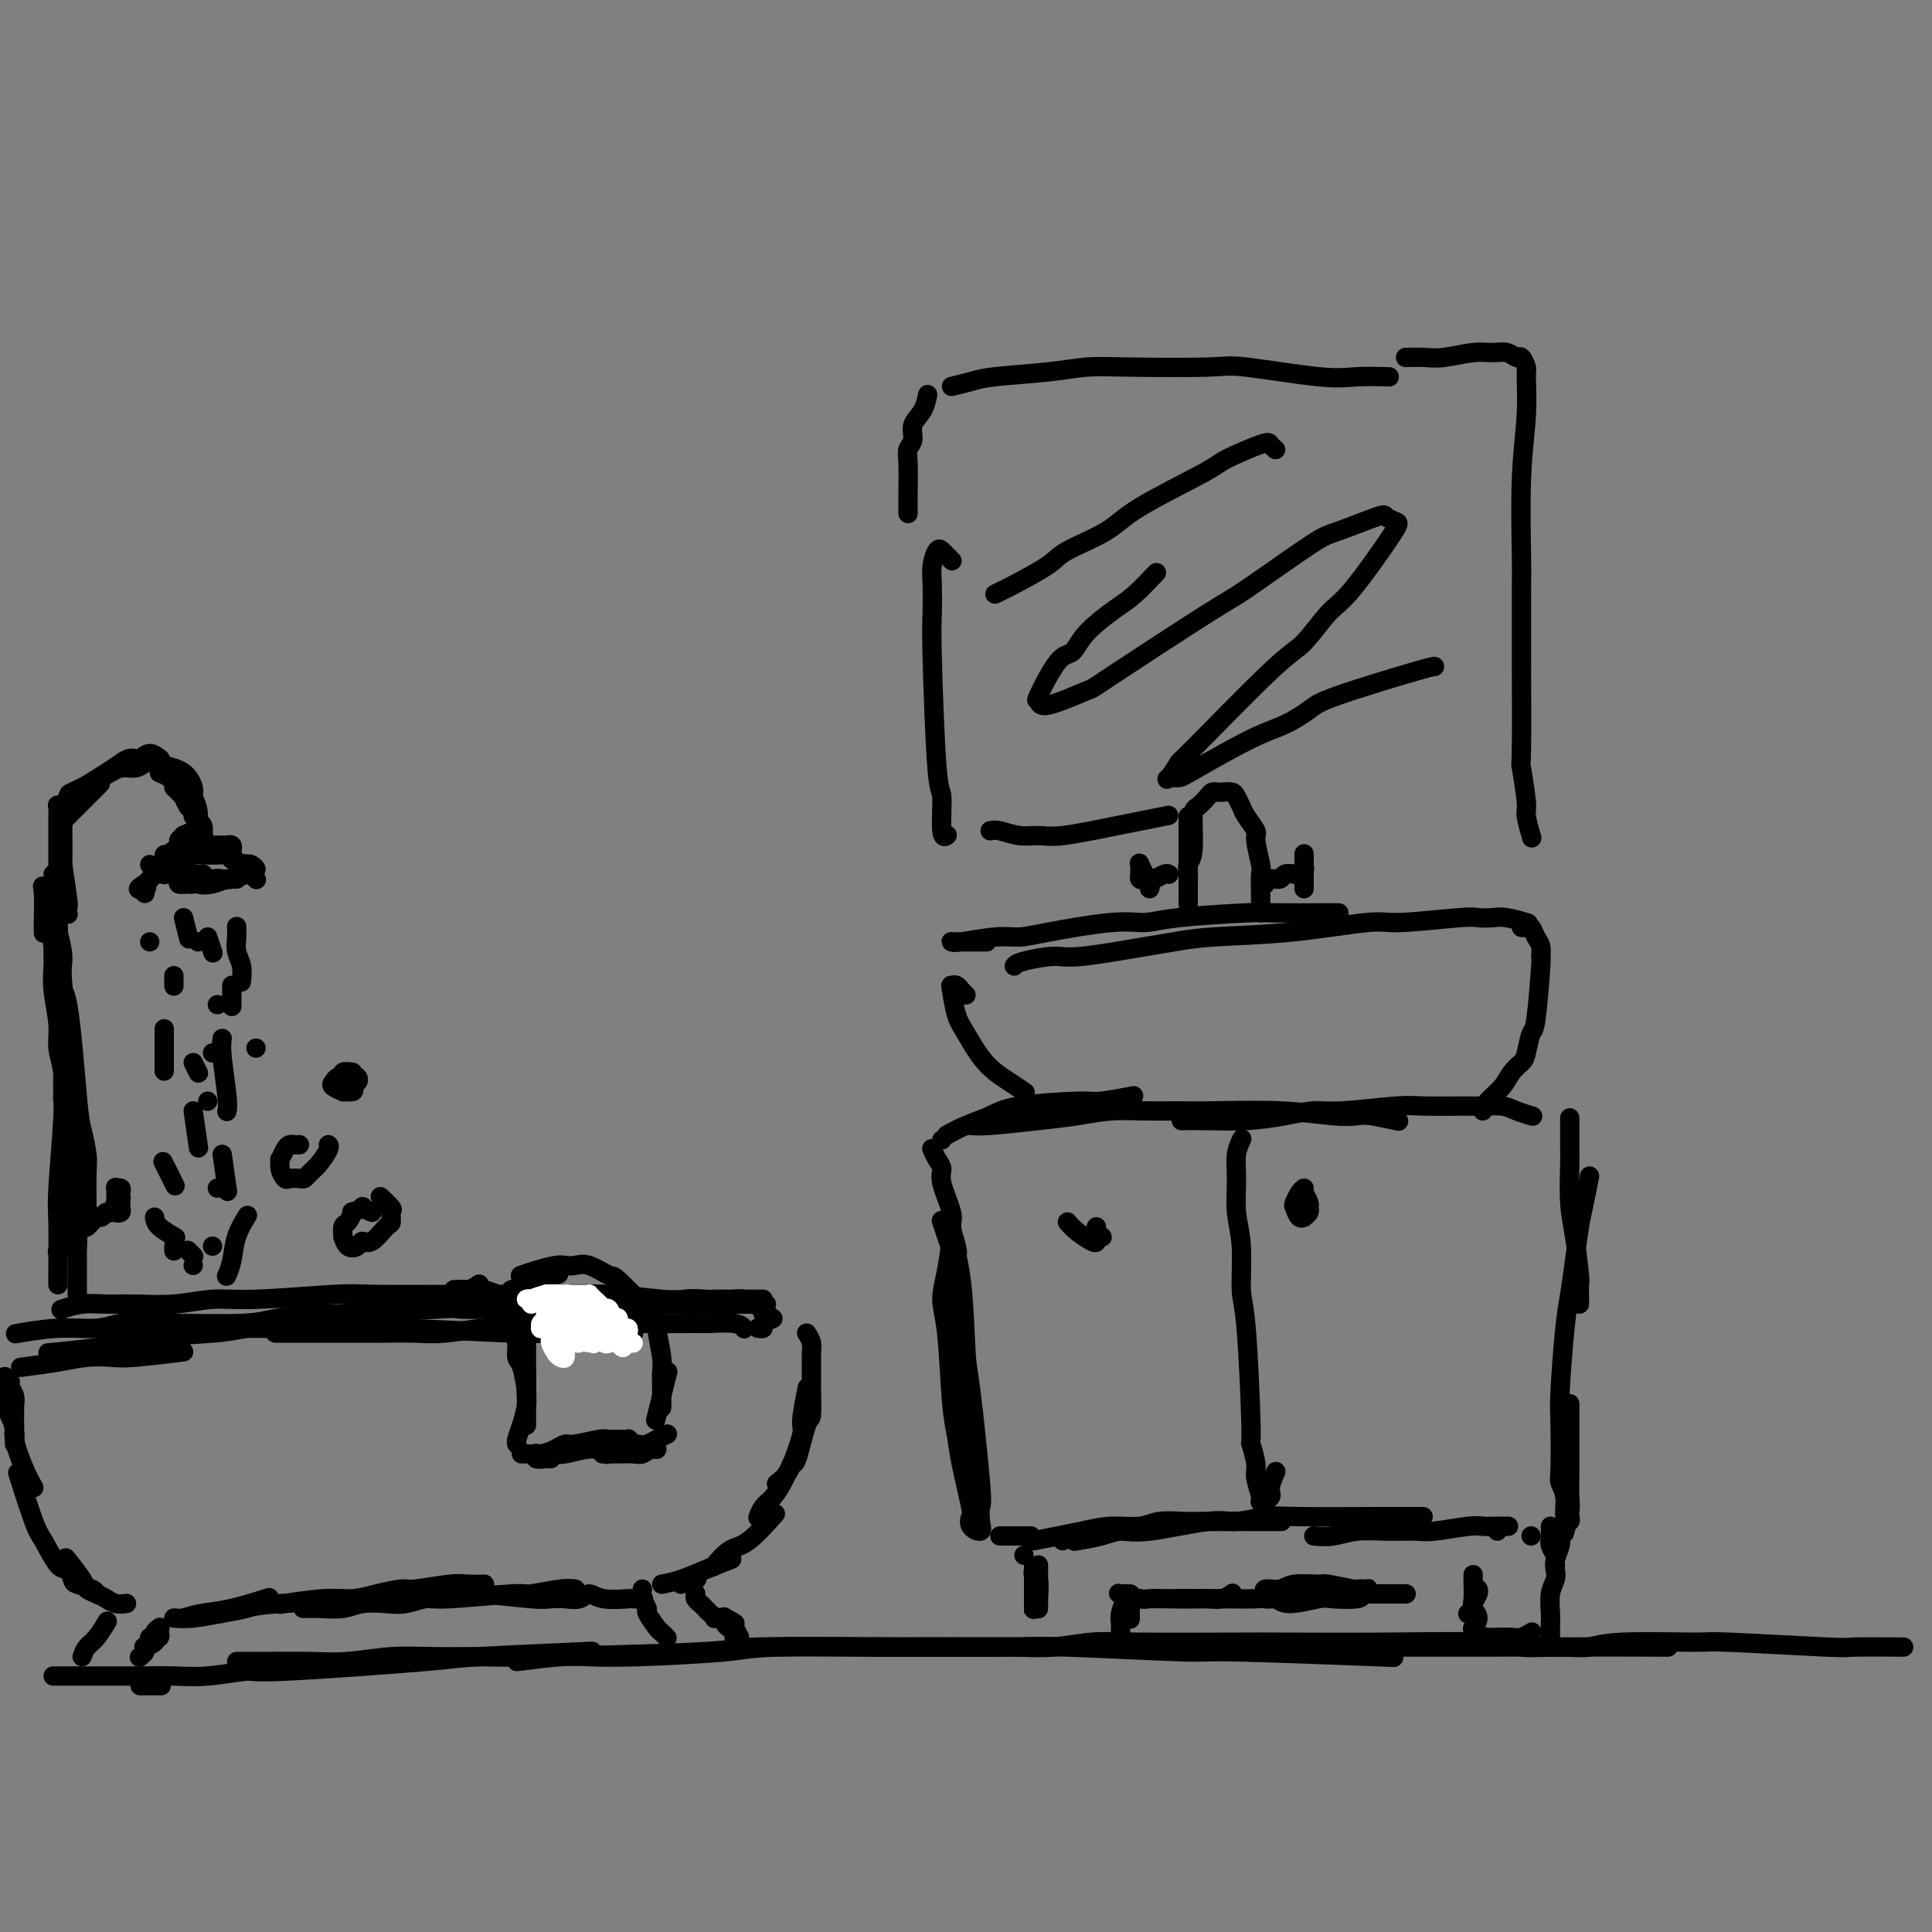 <svg viewBox='0 0 400 400' version='1.1' xmlns='http://www.w3.org/2000/svg' xmlns:xlink='http://www.w3.org/1999/xlink'><rect x="0" y="0" width="400" height="400" fill="#808080" stroke="none"/><g fill='none' stroke='#000000' stroke-width='4' stroke-linecap='round' stroke-linejoin='round'><path d='M29,349c1.667,0.000 3.333,0.000 4,0c0.667,0.000 0.333,0.000 0,0'/><path d='M11,347c1.456,0.001 2.913,0.001 5,0c2.087,-0.001 4.806,-0.005 7,0c2.194,0.005 3.865,0.017 6,0c2.135,-0.017 4.735,-0.064 7,0c2.265,0.064 4.195,0.239 7,0c2.805,-0.239 6.486,-0.891 8,-1c1.514,-0.109 0.862,0.324 8,0c7.138,-0.324 22.068,-1.407 29,-2c6.932,-0.593 5.866,-0.698 11,-1c5.134,-0.302 16.467,-0.801 21,-1c4.533,-0.199 2.267,-0.100 0,0'/><path d='M49,344c1.164,0.008 2.329,0.016 5,0c2.671,-0.016 6.849,-0.057 10,0c3.151,0.057 5.276,0.212 8,0c2.724,-0.212 6.046,-0.792 9,-1c2.954,-0.208 5.541,-0.046 9,0c3.459,0.046 7.791,-0.026 10,0c2.209,0.026 2.294,0.151 11,0c8.706,-0.151 26.034,-0.576 34,-1c7.966,-0.424 6.571,-0.846 12,-1c5.429,-0.154 17.682,-0.041 24,0c6.318,0.041 6.701,0.011 10,0c3.299,-0.011 9.514,-0.003 12,0c2.486,0.003 1.243,0.002 0,0'/><path d='M107,344c3.293,-0.417 6.587,-0.833 9,-1c2.413,-0.167 3.946,-0.083 6,0c2.054,0.083 4.628,0.166 10,0c5.372,-0.166 13.542,-0.580 18,-1c4.458,-0.420 5.205,-0.846 11,-1c5.795,-0.154 16.637,-0.037 23,0c6.363,0.037 8.245,-0.005 12,0c3.755,0.005 9.383,0.058 13,0c3.617,-0.058 5.223,-0.225 12,0c6.777,0.225 18.724,0.844 24,1c5.276,0.156 3.882,-0.150 11,0c7.118,0.150 22.748,0.757 29,1c6.252,0.243 3.126,0.121 0,0'/><path d='M181,341c-0.231,-0.000 -0.462,-0.000 0,0c0.462,0.000 1.618,0.001 4,0c2.382,-0.001 5.990,-0.004 9,0c3.010,0.004 5.420,0.015 8,0c2.580,-0.015 5.328,-0.057 8,0c2.672,0.057 5.268,0.211 8,0c2.732,-0.211 5.599,-0.788 8,-1c2.401,-0.212 4.334,-0.058 10,0c5.666,0.058 15.065,0.019 20,0c4.935,-0.019 5.406,-0.019 10,0c4.594,0.019 13.312,0.058 21,0c7.688,-0.058 14.347,-0.212 19,0c4.653,0.212 7.299,0.789 9,1c1.701,0.211 2.458,0.057 8,0c5.542,-0.057 15.869,-0.016 20,0c4.131,0.016 2.065,0.008 0,0'/><path d='M287,341c1.421,-0.000 2.841,-0.000 4,0c1.159,0.000 2.056,0.001 4,0c1.944,-0.001 4.935,-0.004 7,0c2.065,0.004 3.203,0.015 7,0c3.797,-0.015 10.253,-0.058 14,0c3.747,0.058 4.785,0.215 6,0c1.215,-0.215 2.608,-0.804 7,-1c4.392,-0.196 11.785,-0.000 15,0c3.215,0.000 2.254,-0.196 7,0c4.746,0.196 15.200,0.785 20,1c4.800,0.215 3.946,0.058 6,0c2.054,-0.058 7.015,-0.017 9,0c1.985,0.017 0.992,0.008 0,0'/><path d='M17,343c0.256,-0.708 0.512,-1.417 1,-2c0.488,-0.583 1.208,-1.042 2,-2c0.792,-0.958 1.655,-2.417 2,-3c0.345,-0.583 0.173,-0.292 0,0'/><path d='M29,343c-0.119,0.089 -0.238,0.178 0,0c0.238,-0.178 0.833,-0.622 1,-1c0.167,-0.378 -0.095,-0.689 0,-1c0.095,-0.311 0.547,-0.623 1,-1c0.453,-0.377 0.906,-0.819 1,-1c0.094,-0.181 -0.171,-0.101 0,0c0.171,0.101 0.778,0.223 1,0c0.222,-0.223 0.060,-0.791 0,-1c-0.060,-0.209 -0.017,-0.060 0,0c0.017,0.060 0.009,0.030 0,0'/><path d='M32,339c-0.061,-0.080 -0.121,-0.160 0,0c0.121,0.160 0.425,0.561 0,1c-0.425,0.439 -1.579,0.917 -2,1c-0.421,0.083 -0.109,-0.229 0,0c0.109,0.229 0.014,1.000 0,1c-0.014,0.000 0.053,-0.770 0,-1c-0.053,-0.230 -0.225,0.079 0,0c0.225,-0.079 0.849,-0.547 1,-1c0.151,-0.453 -0.169,-0.892 0,-1c0.169,-0.108 0.829,0.115 1,0c0.171,-0.115 -0.146,-0.570 0,-1c0.146,-0.430 0.756,-0.837 1,-1c0.244,-0.163 0.122,-0.081 0,0'/><path d='M38,335c1.220,-0.369 2.440,-0.738 4,-1c1.560,-0.262 3.458,-0.417 6,-1c2.542,-0.583 5.726,-1.595 7,-2c1.274,-0.405 0.637,-0.202 0,0'/><path d='M36,335c1.149,0.089 2.297,0.178 4,0c1.703,-0.178 3.959,-0.622 6,-1c2.041,-0.378 3.867,-0.689 5,-1c1.133,-0.311 1.574,-0.622 7,-1c5.426,-0.378 15.836,-0.822 20,-1c4.164,-0.178 2.082,-0.089 0,0'/><path d='M59,332c-0.754,0.119 -1.509,0.238 0,0c1.509,-0.238 5.281,-0.833 8,-1c2.719,-0.167 4.384,0.095 6,0c1.616,-0.095 3.184,-0.547 5,-1c1.816,-0.453 3.881,-0.906 5,-1c1.119,-0.094 1.292,0.171 3,0c1.708,-0.171 4.953,-0.778 7,-1c2.047,-0.222 2.897,-0.060 4,0c1.103,0.060 2.458,0.017 3,0c0.542,-0.017 0.271,-0.009 0,0'/><path d='M63,333c-0.211,0.008 -0.423,0.016 0,0c0.423,-0.016 1.480,-0.056 3,0c1.520,0.056 3.503,0.207 5,0c1.497,-0.207 2.509,-0.772 4,-1c1.491,-0.228 3.461,-0.118 5,0c1.539,0.118 2.645,0.243 4,0c1.355,-0.243 2.957,-0.853 4,-1c1.043,-0.147 1.527,0.171 5,0c3.473,-0.171 9.936,-0.830 13,-1c3.064,-0.170 2.728,0.150 4,0c1.272,-0.150 4.150,-0.771 6,-1c1.850,-0.229 2.671,-0.065 3,0c0.329,0.065 0.164,0.033 0,0'/><path d='M96,330c0.661,-0.113 1.321,-0.225 4,0c2.679,0.225 7.375,0.788 10,1c2.625,0.212 3.179,0.075 4,0c0.821,-0.075 1.909,-0.087 3,0c1.091,0.087 2.185,0.272 3,0c0.815,-0.272 1.350,-1.001 2,-1c0.650,0.001 1.414,0.732 3,1c1.586,0.268 3.992,0.072 5,0c1.008,-0.072 0.618,-0.019 1,0c0.382,0.019 1.538,0.006 2,0c0.462,-0.006 0.231,-0.003 0,0'/><path d='M133,329c-0.128,0.626 -0.256,1.253 0,2c0.256,0.747 0.895,1.615 1,2c0.105,0.385 -0.326,0.285 0,1c0.326,0.715 1.407,2.243 2,3c0.593,0.757 0.698,0.742 1,1c0.302,0.258 0.801,0.788 1,1c0.199,0.212 0.100,0.106 0,0'/><path d='M144,330c0.024,-0.089 0.047,-0.179 0,0c-0.047,0.179 -0.166,0.626 0,1c0.166,0.374 0.617,0.675 1,1c0.383,0.325 0.697,0.675 1,1c0.303,0.325 0.596,0.627 1,1c0.404,0.373 0.918,0.818 1,1c0.082,0.182 -0.267,0.100 0,0c0.267,-0.100 1.149,-0.219 2,0c0.851,0.219 1.672,0.777 2,1c0.328,0.223 0.164,0.112 0,0'/><path d='M150,335c0.024,-0.079 0.049,-0.157 0,0c-0.049,0.157 -0.171,0.550 0,1c0.171,0.450 0.635,0.957 1,1c0.365,0.043 0.630,-0.379 1,0c0.370,0.379 0.846,1.557 1,2c0.154,0.443 -0.014,0.149 0,0c0.014,-0.149 0.210,-0.153 0,0c-0.210,0.153 -0.827,0.461 -1,0c-0.173,-0.461 0.097,-1.693 0,-2c-0.097,-0.307 -0.562,0.309 -1,0c-0.438,-0.309 -0.849,-1.545 -1,-2c-0.151,-0.455 -0.043,-0.130 0,0c0.043,0.130 0.022,0.065 0,0'/><path d='M141,328c1.250,-0.417 2.500,-0.833 3,-1c0.500,-0.167 0.250,-0.083 0,0'/><path d='M137,328c1.274,-0.256 2.548,-0.512 4,-1c1.452,-0.488 3.083,-1.208 5,-2c1.917,-0.792 4.119,-1.655 5,-2c0.881,-0.345 0.440,-0.173 0,0'/><path d='M148,324c-0.258,0.319 -0.517,0.638 0,0c0.517,-0.638 1.809,-2.233 3,-3c1.191,-0.767 2.282,-0.707 4,-2c1.718,-1.293 4.062,-3.941 5,-5c0.938,-1.059 0.469,-0.530 0,0'/><path d='M157,314c-0.067,0.186 -0.134,0.372 0,0c0.134,-0.372 0.468,-1.303 1,-2c0.532,-0.697 1.261,-1.161 2,-2c0.739,-0.839 1.489,-2.055 2,-3c0.511,-0.945 0.781,-1.620 1,-2c0.219,-0.380 0.385,-0.464 1,-2c0.615,-1.536 1.680,-4.525 2,-6c0.320,-1.475 -0.106,-1.436 0,-3c0.106,-1.564 0.745,-4.733 1,-6c0.255,-1.267 0.128,-0.634 0,0'/><path d='M167,276c0.423,0.644 0.845,1.289 1,2c0.155,0.711 0.041,1.490 0,2c-0.041,0.510 -0.011,0.752 0,1c0.011,0.248 0.004,0.502 0,1c-0.004,0.498 -0.003,1.241 0,2c0.003,0.759 0.008,1.536 0,2c-0.008,0.464 -0.030,0.617 0,2c0.030,1.383 0.111,3.998 0,5c-0.111,1.002 -0.415,0.391 -1,2c-0.585,1.609 -1.449,5.437 -2,7c-0.551,1.563 -0.787,0.862 -1,1c-0.213,0.138 -0.404,1.114 -1,2c-0.596,0.886 -1.599,1.682 -2,2c-0.401,0.318 -0.201,0.159 0,0'/><path d='M26,332c0.178,-0.024 0.356,-0.048 0,0c-0.356,0.048 -1.245,0.167 -2,0c-0.755,-0.167 -1.376,-0.620 -2,-1c-0.624,-0.380 -1.250,-0.688 -2,-1c-0.750,-0.313 -1.624,-0.630 -2,-1c-0.376,-0.370 -0.255,-0.792 -1,-2c-0.745,-1.208 -2.356,-3.202 -3,-4c-0.644,-0.798 -0.322,-0.399 0,0'/><path d='M20,330c-0.108,-0.323 -0.216,-0.646 -1,-1c-0.784,-0.354 -2.245,-0.739 -3,-1c-0.755,-0.261 -0.806,-0.398 -1,-1c-0.194,-0.602 -0.532,-1.669 -1,-2c-0.468,-0.331 -1.065,0.074 -2,-1c-0.935,-1.074 -2.210,-3.628 -3,-5c-0.790,-1.372 -1.097,-1.562 -2,-4c-0.903,-2.438 -2.401,-7.125 -3,-9c-0.599,-1.875 -0.300,-0.937 0,0'/><path d='M7,308c-0.611,-1.092 -1.221,-2.184 -2,-4c-0.779,-1.816 -1.725,-4.357 -2,-6c-0.275,-1.643 0.123,-2.388 0,-3c-0.123,-0.612 -0.765,-1.092 -1,-2c-0.235,-0.908 -0.063,-2.244 0,-3c0.063,-0.756 0.018,-0.930 0,-1c-0.018,-0.070 -0.009,-0.035 0,0'/><path d='M3,299c0.083,-0.977 0.166,-1.953 0,-3c-0.166,-1.047 -0.580,-2.164 -1,-3c-0.420,-0.836 -0.846,-1.392 -1,-2c-0.154,-0.608 -0.038,-1.269 0,-2c0.038,-0.731 -0.004,-1.531 0,-2c0.004,-0.469 0.053,-0.607 0,-1c-0.053,-0.393 -0.206,-1.042 0,-1c0.206,0.042 0.773,0.776 1,1c0.227,0.224 0.113,-0.061 0,0c-0.113,0.061 -0.227,0.469 0,1c0.227,0.531 0.793,1.185 1,2c0.207,0.815 0.056,1.791 0,2c-0.056,0.209 -0.015,-0.350 0,0c0.015,0.350 0.004,1.609 0,2c-0.004,0.391 -0.001,-0.087 0,0c0.001,0.087 0.000,0.739 0,1c-0.000,0.261 -0.000,0.130 0,0'/><path d='M5,283c-0.646,0.083 -1.291,0.167 0,0c1.291,-0.167 4.519,-0.584 7,-1c2.481,-0.416 4.214,-0.830 6,-1c1.786,-0.170 3.623,-0.097 5,0c1.377,0.097 2.294,0.218 5,0c2.706,-0.218 7.202,-0.777 9,-1c1.798,-0.223 0.899,-0.112 0,0'/><path d='M11,280c-0.918,0.089 -1.837,0.178 0,0c1.837,-0.178 6.429,-0.624 9,-1c2.571,-0.376 3.121,-0.682 4,-1c0.879,-0.318 2.087,-0.648 6,-1c3.913,-0.352 10.531,-0.725 14,-1c3.469,-0.275 3.789,-0.452 7,-1c3.211,-0.548 9.314,-1.466 13,-2c3.686,-0.534 4.954,-0.682 7,-1c2.046,-0.318 4.870,-0.805 6,-1c1.130,-0.195 0.565,-0.097 0,0'/><path d='M28,276c-0.758,0.113 -1.516,0.227 0,0c1.516,-0.227 5.304,-0.793 8,-1c2.696,-0.207 4.298,-0.055 6,0c1.702,0.055 3.504,0.014 7,0c3.496,-0.014 8.686,0.000 12,0c3.314,-0.000 4.750,-0.014 7,0c2.250,0.014 5.312,0.056 7,0c1.688,-0.056 2.001,-0.211 8,0c5.999,0.211 17.685,0.789 23,1c5.315,0.211 4.260,0.057 7,0c2.740,-0.057 9.276,-0.015 13,0c3.724,0.015 4.635,0.004 5,0c0.365,-0.004 0.182,-0.002 0,0'/><path d='M58,276c-0.873,-0.000 -1.746,-0.000 0,0c1.746,0.000 6.111,0.001 9,0c2.889,-0.001 4.301,-0.004 6,0c1.699,0.004 3.684,0.016 6,0c2.316,-0.016 4.962,-0.061 7,0c2.038,0.061 3.467,0.227 6,0c2.533,-0.227 6.168,-0.845 8,-1c1.832,-0.155 1.859,0.155 7,0c5.141,-0.155 15.394,-0.775 20,-1c4.606,-0.225 3.563,-0.057 6,0c2.437,0.057 8.352,0.001 11,0c2.648,-0.001 2.029,0.051 3,0c0.971,-0.051 3.531,-0.206 5,0c1.469,0.206 1.848,0.773 2,1c0.152,0.227 0.076,0.113 0,0'/><path d='M4,276c-0.695,0.121 -1.391,0.243 0,0c1.391,-0.243 4.867,-0.850 8,-1c3.133,-0.150 5.923,0.157 8,0c2.077,-0.157 3.441,-0.777 5,-1c1.559,-0.223 3.314,-0.050 5,0c1.686,0.050 3.302,-0.024 7,0c3.698,0.024 9.478,0.146 13,0c3.522,-0.146 4.786,-0.561 7,-1c2.214,-0.439 5.377,-0.901 7,-1c1.623,-0.099 1.706,0.166 7,0c5.294,-0.166 15.798,-0.762 20,-1c4.202,-0.238 2.101,-0.119 0,0'/><path d='M13,271c-0.337,0.114 -0.673,0.228 0,0c0.673,-0.228 2.356,-0.797 4,-1c1.644,-0.203 3.251,-0.039 5,0c1.749,0.039 3.641,-0.046 6,0c2.359,0.046 5.186,0.223 8,0c2.814,-0.223 5.617,-0.844 8,-1c2.383,-0.156 4.346,0.154 9,0c4.654,-0.154 11.998,-0.773 16,-1c4.002,-0.227 4.663,-0.062 9,0c4.337,0.062 12.350,0.020 17,0c4.650,-0.020 5.937,-0.020 8,0c2.063,0.020 4.904,0.058 9,0c4.096,-0.058 9.448,-0.211 14,0c4.552,0.211 8.302,0.788 11,1c2.698,0.212 4.342,0.061 5,0c0.658,-0.061 0.329,-0.030 0,0'/><path d='M86,270c-0.356,0.031 -0.711,0.062 0,0c0.711,-0.062 2.489,-0.217 4,0c1.511,0.217 2.755,0.804 5,1c2.245,0.196 5.492,-0.000 8,0c2.508,0.000 4.278,0.196 8,0c3.722,-0.196 9.395,-0.785 13,-1c3.605,-0.215 5.142,-0.058 6,0c0.858,0.058 1.036,0.015 5,0c3.964,-0.015 11.712,-0.004 15,0c3.288,0.004 2.116,0.001 3,0c0.884,-0.001 3.824,-0.000 5,0c1.176,0.000 0.588,0.000 0,0'/><path d='M119,272c0.934,-0.301 1.868,-0.603 4,-1c2.132,-0.397 5.462,-0.891 8,-1c2.538,-0.109 4.284,0.167 6,0c1.716,-0.167 3.402,-0.777 5,-1c1.598,-0.223 3.108,-0.060 4,0c0.892,0.060 1.167,0.016 2,0c0.833,-0.016 2.223,-0.004 4,0c1.777,0.004 3.940,0.001 5,0c1.060,-0.001 1.016,-0.000 1,0c-0.016,0.000 -0.005,0.000 0,0c0.005,-0.000 0.002,-0.000 0,0'/><path d='M152,269c-0.183,0.025 -0.365,0.049 0,0c0.365,-0.049 1.279,-0.172 2,0c0.721,0.172 1.249,0.638 2,1c0.751,0.362 1.724,0.618 2,1c0.276,0.382 -0.144,0.890 0,1c0.144,0.110 0.852,-0.177 1,0c0.148,0.177 -0.265,0.818 0,1c0.265,0.182 1.209,-0.095 1,0c-0.209,0.095 -1.572,0.562 -2,1c-0.428,0.438 0.077,0.849 0,1c-0.077,0.151 -0.736,0.043 -1,0c-0.264,-0.043 -0.132,-0.022 0,0'/><path d='M12,266c-0.008,-0.781 -0.016,-1.562 0,-4c0.016,-2.438 0.057,-6.533 0,-9c-0.057,-2.467 -0.212,-3.307 0,-7c0.212,-3.693 0.793,-10.240 1,-14c0.207,-3.760 0.041,-4.734 0,-6c-0.041,-1.266 0.041,-2.823 0,-5c-0.041,-2.177 -0.207,-4.975 0,-7c0.207,-2.025 0.786,-3.276 1,-4c0.214,-0.724 0.061,-0.921 0,-1c-0.061,-0.079 -0.031,-0.039 0,0'/><path d='M14,211c-0.000,-0.769 -0.001,-1.537 0,0c0.001,1.537 0.003,5.380 0,9c-0.003,3.620 -0.011,7.016 0,10c0.011,2.984 0.041,5.555 0,8c-0.041,2.445 -0.155,4.763 0,7c0.155,2.237 0.577,4.393 1,6c0.423,1.607 0.845,2.666 1,4c0.155,1.334 0.041,2.943 0,4c-0.041,1.057 -0.011,1.562 0,3c0.011,1.438 0.003,3.810 0,5c-0.003,1.190 -0.001,1.197 0,1c0.001,-0.197 0.000,-0.599 0,-1c-0.000,-0.401 -0.000,-0.800 0,-2c0.000,-1.200 0.000,-3.200 0,-4c-0.000,-0.800 -0.000,-0.400 0,0'/><path d='M13,227c-0.033,0.443 -0.065,0.885 0,0c0.065,-0.885 0.228,-3.098 0,-5c-0.228,-1.902 -0.846,-3.492 -1,-5c-0.154,-1.508 0.155,-2.934 0,-5c-0.155,-2.066 -0.773,-4.772 -1,-7c-0.227,-2.228 -0.062,-3.976 0,-5c0.062,-1.024 0.021,-1.322 0,-2c-0.021,-0.678 -0.021,-1.735 0,-2c0.021,-0.265 0.064,0.262 0,0c-0.064,-0.262 -0.235,-1.315 0,-1c0.235,0.315 0.875,1.996 1,4c0.125,2.004 -0.264,4.329 0,5c0.264,0.671 1.181,-0.313 2,4c0.819,4.313 1.540,13.924 2,19c0.460,5.076 0.659,5.619 1,7c0.341,1.381 0.825,3.601 1,5c0.175,1.399 0.043,1.976 0,4c-0.043,2.024 0.003,5.496 0,7c-0.003,1.504 -0.056,1.041 0,1c0.056,-0.041 0.221,0.340 0,0c-0.221,-0.340 -0.828,-1.400 -1,-3c-0.172,-1.600 0.090,-3.741 0,-5c-0.090,-1.259 -0.531,-1.636 -1,-5c-0.469,-3.364 -0.966,-9.714 -1,-13c-0.034,-3.286 0.396,-3.509 0,-7c-0.396,-3.491 -1.616,-10.250 -2,-14c-0.384,-3.750 0.069,-4.490 0,-6c-0.069,-1.510 -0.659,-3.790 -1,-5c-0.341,-1.210 -0.431,-1.350 -1,-3c-0.569,-1.650 -1.617,-4.809 -2,-6c-0.383,-1.191 -0.103,-0.412 0,1c0.103,1.412 0.028,3.457 0,5c-0.028,1.543 -0.008,2.584 0,3c0.008,0.416 0.004,0.208 0,0'/><path d='M11,181c0.000,0.000 0.100,0.100 0.1,0.1'/><path d='M11,187c0.423,1.180 0.845,2.359 1,4c0.155,1.641 0.041,3.743 0,5c-0.041,1.257 -0.011,1.670 0,2c0.011,0.330 0.003,0.579 0,1c-0.003,0.421 -0.001,1.015 0,1c0.001,-0.015 0.000,-0.640 0,-1c-0.000,-0.360 -0.000,-0.455 0,-1c0.000,-0.545 0.000,-1.541 0,-2c-0.000,-0.459 -0.000,-0.381 0,-2c0.000,-1.619 0.000,-4.934 0,-7c-0.000,-2.066 -0.001,-2.881 0,-5c0.001,-2.119 0.004,-5.542 0,-8c-0.004,-2.458 -0.015,-3.952 0,-5c0.015,-1.048 0.057,-1.650 0,-2c-0.057,-0.350 -0.212,-0.447 0,0c0.212,0.447 0.793,1.437 1,2c0.207,0.563 0.042,0.700 0,2c-0.042,1.300 0.041,3.763 0,5c-0.041,1.237 -0.206,1.247 0,3c0.206,1.753 0.784,5.248 1,7c0.216,1.752 0.072,1.762 0,2c-0.072,0.238 -0.072,0.703 0,1c0.072,0.297 0.215,0.427 0,0c-0.215,-0.427 -0.790,-1.410 -1,-2c-0.210,-0.590 -0.057,-0.786 0,-2c0.057,-1.214 0.017,-3.446 0,-5c-0.017,-1.554 -0.011,-2.430 0,-3c0.011,-0.570 0.028,-0.832 0,-2c-0.028,-1.168 -0.100,-3.241 0,-5c0.100,-1.759 0.373,-3.204 1,-4c0.627,-0.796 1.608,-0.942 2,-1c0.392,-0.058 0.196,-0.029 0,0'/><path d='M14,169c-0.667,0.667 -1.333,1.333 0,0c1.333,-1.333 4.667,-4.667 6,-6c1.333,-1.333 0.667,-0.667 0,0'/><path d='M14,165c3.089,-1.920 6.178,-3.840 8,-5c1.822,-1.160 2.376,-1.561 3,-2c0.624,-0.439 1.316,-0.916 2,-1c0.684,-0.084 1.359,0.225 2,0c0.641,-0.225 1.250,-0.984 2,-1c0.750,-0.016 1.643,0.710 2,1c0.357,0.290 0.179,0.145 0,0'/><path d='M15,164c-0.579,0.277 -1.158,0.554 0,0c1.158,-0.554 4.051,-1.939 6,-3c1.949,-1.061 2.952,-1.798 4,-2c1.048,-0.202 2.140,0.131 3,0c0.860,-0.131 1.487,-0.727 2,-1c0.513,-0.273 0.912,-0.225 2,0c1.088,0.225 2.866,0.626 4,1c1.134,0.374 1.624,0.720 2,1c0.376,0.280 0.637,0.492 1,1c0.363,0.508 0.829,1.311 1,2c0.171,0.689 0.046,1.262 0,2c-0.046,0.738 -0.013,1.639 0,2c0.013,0.361 0.007,0.180 0,0'/><path d='M33,160c0.641,0.241 1.282,0.482 2,1c0.718,0.518 1.512,1.314 2,2c0.488,0.686 0.670,1.262 1,2c0.330,0.738 0.809,1.640 1,2c0.191,0.360 0.096,0.180 0,0'/><path d='M36,163c0.218,0.212 0.437,0.425 1,1c0.563,0.575 1.471,1.513 2,2c0.529,0.487 0.678,0.522 1,1c0.322,0.478 0.818,1.398 1,2c0.182,0.602 0.052,0.886 0,1c-0.052,0.114 -0.026,0.057 0,0'/><path d='M38,164c-0.083,0.219 -0.166,0.437 0,1c0.166,0.563 0.581,1.470 1,2c0.419,0.530 0.844,0.681 1,1c0.156,0.319 0.045,0.805 0,1c-0.045,0.195 -0.022,0.097 0,0'/><path d='M40,165c0.454,1.053 0.907,2.106 1,3c0.093,0.894 -0.175,1.628 0,2c0.175,0.372 0.793,0.384 1,1c0.207,0.616 0.004,1.838 0,2c-0.004,0.162 0.191,-0.737 0,-1c-0.191,-0.263 -0.767,0.111 -1,0c-0.233,-0.111 -0.123,-0.705 0,-1c0.123,-0.295 0.257,-0.289 0,0c-0.257,0.289 -0.906,0.862 -1,1c-0.094,0.138 0.367,-0.160 0,0c-0.367,0.160 -1.563,0.779 -2,1c-0.437,0.221 -0.114,0.045 0,0c0.114,-0.045 0.021,0.040 0,0c-0.021,-0.040 0.032,-0.206 0,0c-0.032,0.206 -0.148,0.784 0,1c0.148,0.216 0.562,0.072 1,0c0.438,-0.072 0.902,-0.071 1,0c0.098,0.071 -0.169,0.212 0,0c0.169,-0.212 0.774,-0.776 1,-1c0.226,-0.224 0.072,-0.109 0,0c-0.072,0.109 -0.062,0.212 0,0c0.062,-0.212 0.175,-0.737 0,-1c-0.175,-0.263 -0.640,-0.263 -1,0c-0.360,0.263 -0.615,0.788 -1,1c-0.385,0.212 -0.899,0.109 -1,0c-0.101,-0.109 0.211,-0.224 0,0c-0.211,0.224 -0.943,0.788 -1,1c-0.057,0.212 0.563,0.071 1,0c0.437,-0.071 0.691,-0.072 1,0c0.309,0.072 0.671,0.215 1,0c0.329,-0.215 0.624,-0.790 1,-1c0.376,-0.210 0.832,-0.057 1,0c0.168,0.057 0.048,0.016 0,0c-0.048,-0.016 -0.024,-0.008 0,0'/><path d='M42,173c0.452,0.000 -0.417,0.000 -1,0c-0.583,0.000 -0.881,0.000 -1,0c-0.119,0.000 -0.060,0.000 0,0'/><path d='M31,179c0.182,0.309 0.364,0.619 1,1c0.636,0.381 1.726,0.834 2,1c0.274,0.166 -0.267,0.044 0,0c0.267,-0.044 1.341,-0.012 2,0c0.659,0.012 0.903,0.003 1,0c0.097,-0.003 0.049,-0.002 0,0'/><path d='M32,181c0.869,-0.610 1.739,-1.220 2,-2c0.261,-0.780 -0.086,-1.729 0,-2c0.086,-0.271 0.604,0.138 1,0c0.396,-0.138 0.668,-0.822 1,-1c0.332,-0.178 0.722,0.148 1,0c0.278,-0.148 0.444,-0.772 1,-1c0.556,-0.228 1.502,-0.061 2,0c0.498,0.061 0.549,0.017 1,0c0.451,-0.017 1.301,-0.006 2,0c0.699,0.006 1.245,0.006 2,0c0.755,-0.006 1.719,-0.016 2,0c0.281,0.016 -0.120,0.060 0,0c0.120,-0.060 0.762,-0.225 1,0c0.238,0.225 0.071,0.841 0,1c-0.071,0.159 -0.048,-0.140 0,0c0.048,0.140 0.120,0.717 0,1c-0.120,0.283 -0.431,0.271 -1,0c-0.569,-0.271 -1.397,-0.802 -2,-1c-0.603,-0.198 -0.982,-0.064 -1,0c-0.018,0.064 0.324,0.059 0,0c-0.324,-0.059 -1.313,-0.170 -2,0c-0.687,0.170 -1.072,0.622 -2,1c-0.928,0.378 -2.398,0.681 -3,1c-0.602,0.319 -0.337,0.652 -1,1c-0.663,0.348 -2.256,0.709 -3,1c-0.744,0.291 -0.641,0.512 -1,1c-0.359,0.488 -1.179,1.244 -2,2'/><path d='M30,183c-2.630,1.485 -0.706,1.198 0,1c0.706,-0.198 0.192,-0.309 0,0c-0.192,0.309 -0.062,1.036 0,1c0.062,-0.036 0.056,-0.836 0,-1c-0.056,-0.164 -0.163,0.307 0,0c0.163,-0.307 0.596,-1.391 1,-2c0.404,-0.609 0.780,-0.741 1,-1c0.220,-0.259 0.285,-0.644 1,-1c0.715,-0.356 2.080,-0.684 3,-1c0.920,-0.316 1.396,-0.620 2,-1c0.604,-0.380 1.337,-0.835 2,-1c0.663,-0.165 1.257,-0.042 2,0c0.743,0.042 1.636,0.001 2,0c0.364,-0.001 0.198,0.039 1,0c0.802,-0.039 2.571,-0.155 3,0c0.429,0.155 -0.483,0.581 0,1c0.483,0.419 2.360,0.829 3,1c0.640,0.171 0.042,0.102 0,0c-0.042,-0.102 0.472,-0.238 1,0c0.528,0.238 1.070,0.848 1,1c-0.070,0.152 -0.751,-0.155 -1,0c-0.249,0.155 -0.067,0.774 0,1c0.067,0.226 0.018,0.061 0,0c-0.018,-0.061 -0.005,-0.017 0,0c0.005,0.017 0.003,0.009 0,0'/><path d='M42,181c0.089,-0.001 0.178,-0.001 0,0c-0.178,0.001 -0.623,0.004 -1,0c-0.377,-0.004 -0.687,-0.015 -1,0c-0.313,0.015 -0.631,0.056 -1,0c-0.369,-0.056 -0.791,-0.208 -1,0c-0.209,0.208 -0.205,0.775 0,1c0.205,0.225 0.611,0.109 1,0c0.389,-0.109 0.760,-0.211 1,0c0.240,0.211 0.350,0.736 1,1c0.650,0.264 1.839,0.267 3,0c1.161,-0.267 2.293,-0.804 3,-1c0.707,-0.196 0.987,-0.053 1,0c0.013,0.053 -0.242,0.014 0,0c0.242,-0.014 0.982,-0.004 1,0c0.018,0.004 -0.686,0.001 -1,0c-0.314,-0.001 -0.238,-0.000 -1,0c-0.762,0.000 -2.360,0.000 -3,0c-0.640,-0.000 -0.320,-0.000 0,0'/><path d='M39,182c0.067,0.031 0.133,0.062 0,0c-0.133,-0.062 -0.467,-0.216 -1,0c-0.533,0.216 -1.265,0.804 -1,1c0.265,0.196 1.526,0.001 2,0c0.474,-0.001 0.162,0.192 1,0c0.838,-0.192 2.826,-0.771 4,-1c1.174,-0.229 1.534,-0.110 2,0c0.466,0.110 1.039,0.212 2,0c0.961,-0.212 2.310,-0.736 3,-1c0.690,-0.264 0.721,-0.267 1,0c0.279,0.267 0.806,0.803 1,1c0.194,0.197 0.055,0.056 0,0c-0.055,-0.056 -0.028,-0.028 0,0'/><path d='M31,195c0.000,0.000 0.000,0.000 0,0c0.000,0.000 0.000,0.000 0,0'/><path d='M38,190c0.417,1.667 0.833,3.333 1,4c0.167,0.667 0.083,0.333 0,0'/><path d='M43,194c0.417,1.250 0.833,2.500 1,3c0.167,0.500 0.083,0.250 0,0'/><path d='M41,195c0.000,0.000 0.000,0.000 0,0c0.000,0.000 0.000,0.000 0,0'/><path d='M49,192c-0.008,-0.153 -0.016,-0.307 0,0c0.016,0.307 0.057,1.074 0,2c-0.057,0.926 -0.211,2.011 0,3c0.211,0.989 0.788,1.882 1,3c0.212,1.118 0.061,2.462 0,3c-0.061,0.538 -0.030,0.269 0,0'/><path d='M45,208c0.000,0.000 0.000,0.000 0,0c0.000,0.000 0.000,0.000 0,0'/><path d='M36,202c0.000,0.833 0.000,1.667 0,2c0.000,0.333 0.000,0.167 0,0'/><path d='M48,204c0.000,1.667 0.000,3.333 0,4c0.000,0.667 0.000,0.333 0,0'/><path d='M44,218c0.000,0.000 0.000,0.000 0,0c0.000,0.000 0.000,0.000 0,0'/><path d='M34,213c0.000,3.333 0.000,6.667 0,8c0.000,1.333 0.000,0.667 0,0'/><path d='M40,220c0.417,0.833 0.833,1.667 1,2c0.167,0.333 0.083,0.167 0,0'/><path d='M46,215c-0.113,0.875 -0.226,1.750 0,4c0.226,2.250 0.792,5.875 1,8c0.208,2.125 0.060,2.750 0,3c-0.060,0.250 -0.030,0.125 0,0'/><path d='M43,228c0.000,0.000 0.000,0.000 0,0c0.000,0.000 0.000,0.000 0,0'/><path d='M53,217c0.000,0.000 0.000,0.000 0,0c0.000,0.000 0.000,0.000 0,0'/><path d='M40,230c0.417,2.917 0.833,5.833 1,7c0.167,1.167 0.083,0.583 0,0'/><path d='M34,241c-0.222,-0.444 -0.444,-0.889 0,0c0.444,0.889 1.556,3.111 2,4c0.444,0.889 0.222,0.444 0,0'/><path d='M46,239c0.417,2.917 0.833,5.833 1,7c0.167,1.167 0.083,0.583 0,0'/><path d='M45,246c0.000,0.000 0.000,0.000 0,0c0.000,0.000 0.000,0.000 0,0'/><path d='M32,252c0.089,0.622 0.178,1.244 1,2c0.822,0.756 2.378,1.644 3,2c0.622,0.356 0.311,0.178 0,0'/><path d='M39,259c-0.111,-0.111 -0.222,-0.222 0,0c0.222,0.222 0.778,0.778 1,1c0.222,0.222 0.111,0.111 0,0'/><path d='M44,258c0.000,0.000 0.000,0.000 0,0c0.000,0.000 0.000,0.000 0,0'/><path d='M51,252c0.204,-0.325 0.408,-0.651 0,0c-0.408,0.651 -1.429,2.278 -2,4c-0.571,1.722 -0.692,3.541 -1,5c-0.308,1.459 -0.802,2.560 -1,3c-0.198,0.440 -0.099,0.220 0,0'/><path d='M36,258c0.000,0.417 0.000,0.833 0,1c0.000,0.167 0.000,0.083 0,0'/><path d='M40,262c0.000,0.000 0.000,0.000 0,0c0.000,0.000 0.000,0.000 0,0'/><path d='M12,259c-0.097,0.097 -0.195,0.193 0,0c0.195,-0.193 0.681,-0.677 1,-1c0.319,-0.323 0.470,-0.487 1,-1c0.530,-0.513 1.437,-1.376 2,-2c0.563,-0.624 0.781,-1.009 1,-1c0.219,0.009 0.440,0.410 1,0c0.560,-0.410 1.459,-1.633 2,-2c0.541,-0.367 0.723,0.122 1,0c0.277,-0.122 0.649,-0.855 1,-1c0.351,-0.145 0.682,0.298 1,0c0.318,-0.298 0.622,-1.338 1,-2c0.378,-0.662 0.830,-0.948 1,-1c0.170,-0.052 0.060,0.128 0,0c-0.060,-0.128 -0.069,-0.563 0,-1c0.069,-0.437 0.214,-0.874 0,-1c-0.214,-0.126 -0.789,0.060 -1,0c-0.211,-0.060 -0.057,-0.366 0,0c0.057,0.366 0.019,1.405 0,2c-0.019,0.595 -0.019,0.745 0,1c0.019,0.255 0.058,0.614 0,1c-0.058,0.386 -0.212,0.798 0,1c0.212,0.202 0.789,0.194 1,0c0.211,-0.194 0.057,-0.573 0,-1c-0.057,-0.427 -0.015,-0.901 0,-1c0.015,-0.099 0.004,0.177 0,0c-0.004,-0.177 -0.001,-0.807 0,-1c0.001,-0.193 0.000,0.051 0,0c-0.000,-0.051 -0.000,-0.398 0,0c0.000,0.398 0.000,1.542 0,2c-0.000,0.458 -0.000,0.229 0,0'/><path d='M73,222c-0.869,-0.120 -1.738,-0.240 -2,0c-0.262,0.240 0.081,0.839 0,1c-0.081,0.161 -0.588,-0.115 -1,0c-0.412,0.115 -0.730,0.620 -1,1c-0.270,0.380 -0.493,0.635 0,1c0.493,0.365 1.700,0.840 2,1c0.300,0.160 -0.308,0.005 0,0c0.308,-0.005 1.534,0.138 2,0c0.466,-0.138 0.174,-0.559 0,-1c-0.174,-0.441 -0.229,-0.903 0,-1c0.229,-0.097 0.741,0.170 1,0c0.259,-0.170 0.265,-0.778 0,-1c-0.265,-0.222 -0.802,-0.060 -1,0c-0.198,0.060 -0.057,0.017 0,0c0.057,-0.017 0.028,-0.009 0,0'/><path d='M61,237c0.091,0.013 0.182,0.026 0,0c-0.182,-0.026 -0.638,-0.093 -1,0c-0.362,0.093 -0.630,0.344 -1,1c-0.370,0.656 -0.843,1.717 -1,2c-0.157,0.283 0.003,-0.212 0,0c-0.003,0.212 -0.169,1.129 0,2c0.169,0.871 0.675,1.695 1,2c0.325,0.305 0.471,0.091 1,0c0.529,-0.091 1.442,-0.059 2,0c0.558,0.059 0.762,0.145 1,0c0.238,-0.145 0.508,-0.522 1,-1c0.492,-0.478 1.204,-1.056 2,-2c0.796,-0.944 1.676,-2.254 2,-3c0.324,-0.746 0.093,-0.927 0,-1c-0.093,-0.073 -0.046,-0.036 0,0'/><path d='M77,251c-0.908,-0.388 -1.815,-0.776 -2,-1c-0.185,-0.224 0.353,-0.283 0,0c-0.353,0.283 -1.597,0.907 -2,1c-0.403,0.093 0.035,-0.345 0,0c-0.035,0.345 -0.543,1.473 -1,2c-0.457,0.527 -0.862,0.454 -1,1c-0.138,0.546 -0.010,1.711 0,2c0.010,0.289 -0.098,-0.298 0,0c0.098,0.298 0.401,1.481 1,2c0.599,0.519 1.495,0.376 2,0c0.505,-0.376 0.618,-0.983 1,-1c0.382,-0.017 1.033,0.558 2,0c0.967,-0.558 2.252,-2.248 3,-3c0.748,-0.752 0.960,-0.566 1,-1c0.040,-0.434 -0.092,-1.487 0,-2c0.092,-0.513 0.409,-0.484 0,-1c-0.409,-0.516 -1.546,-1.576 -2,-2c-0.454,-0.424 -0.227,-0.212 0,0'/><path d='M62,237c0.000,0.000 0.000,0.000 0,0c0.000,0.000 0.000,0.000 0,0'/><path d='M106,267c-0.161,0.054 -0.321,0.107 0,0c0.321,-0.107 1.125,-0.375 3,-1c1.875,-0.625 4.821,-1.607 6,-2c1.179,-0.393 0.589,-0.196 0,0'/><path d='M108,264c-0.231,0.083 -0.463,0.166 0,0c0.463,-0.166 1.620,-0.583 3,-1c1.380,-0.417 2.983,-0.836 4,-1c1.017,-0.164 1.448,-0.073 2,0c0.552,0.073 1.224,0.129 2,0c0.776,-0.129 1.655,-0.443 3,0c1.345,0.443 3.154,1.645 4,2c0.846,0.355 0.728,-0.135 2,1c1.272,1.135 3.935,3.896 5,5c1.065,1.104 0.533,0.552 0,0'/><path d='M136,270c-0.113,1.509 -0.226,3.018 0,5c0.226,1.982 0.793,4.437 1,6c0.207,1.563 0.056,2.233 0,3c-0.056,0.767 -0.015,1.629 0,3c0.015,1.371 0.004,3.249 0,4c-0.004,0.751 -0.002,0.376 0,0'/><path d='M138,285c0.222,-0.889 0.444,-1.778 0,0c-0.444,1.778 -1.556,6.222 -2,8c-0.444,1.778 -0.222,0.889 0,0'/><path d='M99,266c0.182,-0.121 0.364,-0.242 0,0c-0.364,0.242 -1.273,0.848 -2,1c-0.727,0.152 -1.273,-0.152 -2,0c-0.727,0.152 -1.636,0.758 -2,1c-0.364,0.242 -0.182,0.121 0,0'/><path d='M94,267c0.657,-0.007 1.314,-0.014 2,0c0.686,0.014 1.401,0.048 2,0c0.599,-0.048 1.082,-0.177 2,0c0.918,0.177 2.271,0.661 3,1c0.729,0.339 0.835,0.534 1,1c0.165,0.466 0.391,1.202 1,2c0.609,0.798 1.603,1.656 2,2c0.397,0.344 0.199,0.172 0,0'/><path d='M101,269c-0.059,-0.065 -0.118,-0.130 0,0c0.118,0.130 0.414,0.456 1,1c0.586,0.544 1.463,1.305 2,2c0.537,0.695 0.735,1.324 1,2c0.265,0.676 0.597,1.400 1,2c0.403,0.600 0.879,1.075 1,2c0.121,0.925 -0.111,2.300 0,3c0.111,0.700 0.566,0.724 1,2c0.434,1.276 0.848,3.805 1,5c0.152,1.195 0.044,1.056 0,1c-0.044,-0.056 -0.022,-0.028 0,0'/><path d='M109,278c0.000,1.087 0.000,2.175 0,4c0.000,1.825 0.000,4.388 0,6c0.000,1.612 -0.000,2.274 0,3c0.000,0.726 -0.000,1.515 0,2c0.000,0.485 0.000,0.666 0,1c-0.000,0.334 -0.000,0.821 0,1c0.000,0.179 0.000,0.051 0,0c0.000,-0.051 0.000,-0.026 0,0'/><path d='M109,284c0.000,-0.066 0.001,-0.133 0,0c-0.001,0.133 -0.003,0.465 0,1c0.003,0.535 0.011,1.274 0,2c-0.011,0.726 -0.041,1.438 0,2c0.041,0.562 0.155,0.974 0,2c-0.155,1.026 -0.577,2.667 -1,4c-0.423,1.333 -0.845,2.357 -1,3c-0.155,0.643 -0.042,0.904 0,1c0.042,0.096 0.012,0.027 0,0c-0.012,-0.027 -0.006,-0.014 0,0'/><path d='M108,301c-0.043,0.006 -0.085,0.012 0,0c0.085,-0.012 0.299,-0.041 1,0c0.701,0.041 1.890,0.151 3,0c1.110,-0.151 2.142,-0.562 3,-1c0.858,-0.438 1.542,-0.902 2,-1c0.458,-0.098 0.691,0.170 2,0c1.309,-0.170 3.696,-0.779 5,-1c1.304,-0.221 1.526,-0.056 2,0c0.474,0.056 1.199,0.001 2,0c0.801,-0.001 1.679,0.051 2,0c0.321,-0.051 0.087,-0.206 0,0c-0.087,0.206 -0.025,0.773 0,1c0.025,0.227 0.012,0.113 0,0'/><path d='M114,302c0.051,0.008 0.103,0.016 0,0c-0.103,-0.016 -0.360,-0.057 -1,0c-0.640,0.057 -1.662,0.211 -2,0c-0.338,-0.211 0.008,-0.788 0,-1c-0.008,-0.212 -0.369,-0.061 0,0c0.369,0.061 1.468,0.032 2,0c0.532,-0.032 0.495,-0.066 1,0c0.505,0.066 1.550,0.233 3,0c1.450,-0.233 3.305,-0.866 5,-1c1.695,-0.134 3.229,0.231 5,0c1.771,-0.231 3.779,-1.058 5,-1c1.221,0.058 1.655,1.000 2,1c0.345,-0.000 0.600,-0.942 1,-1c0.400,-0.058 0.944,0.769 1,1c0.056,0.231 -0.376,-0.134 -1,0c-0.624,0.134 -1.438,0.768 -2,1c-0.562,0.232 -0.870,0.062 -2,0c-1.130,-0.062 -3.083,-0.017 -4,0c-0.917,0.017 -0.800,0.006 -1,0c-0.200,-0.006 -0.718,-0.005 -1,0c-0.282,0.005 -0.327,0.016 0,0c0.327,-0.016 1.026,-0.060 1,0c-0.026,0.060 -0.776,0.224 0,0c0.776,-0.224 3.077,-0.834 4,-1c0.923,-0.166 0.468,0.113 1,0c0.532,-0.113 2.051,-0.619 3,-1c0.949,-0.381 1.326,-0.638 2,-1c0.674,-0.362 1.643,-0.828 2,-1c0.357,-0.172 0.102,-0.049 0,0c-0.102,0.049 -0.051,0.025 0,0'/><path d='M135,299c0.000,0.000 0.000,0.000 0,0c0.000,0.000 0.000,0.000 0,0'/></g>
<g fill='none' stroke='#FFFFFF' stroke-width='4' stroke-linecap='round' stroke-linejoin='round'><path d='M119,276c0.012,-0.025 0.024,-0.049 0,0c-0.024,0.049 -0.083,0.172 0,0c0.083,-0.172 0.307,-0.638 1,-1c0.693,-0.362 1.853,-0.620 2,-1c0.147,-0.380 -0.721,-0.884 -1,-1c-0.279,-0.116 0.031,0.154 0,0c-0.031,-0.154 -0.402,-0.733 -1,-1c-0.598,-0.267 -1.423,-0.223 -2,0c-0.577,0.223 -0.904,0.624 -1,1c-0.096,0.376 0.041,0.727 0,1c-0.041,0.273 -0.261,0.467 0,1c0.261,0.533 1.002,1.404 2,2c0.998,0.596 2.253,0.917 3,1c0.747,0.083 0.987,-0.072 1,0c0.013,0.072 -0.200,0.371 0,0c0.200,-0.371 0.811,-1.410 1,-2c0.189,-0.590 -0.046,-0.730 0,-1c0.046,-0.270 0.373,-0.670 0,-1c-0.373,-0.330 -1.447,-0.589 -2,-1c-0.553,-0.411 -0.587,-0.975 -1,-1c-0.413,-0.025 -1.207,0.487 -2,1'/><path d='M119,273c-0.730,-0.527 -0.056,-0.345 0,0c0.056,0.345 -0.505,0.853 -1,1c-0.495,0.147 -0.925,-0.066 -1,0c-0.075,0.066 0.203,0.411 0,1c-0.203,0.589 -0.889,1.423 -1,2c-0.111,0.577 0.352,0.898 1,1c0.648,0.102 1.481,-0.013 2,0c0.519,0.013 0.725,0.154 1,0c0.275,-0.154 0.621,-0.604 1,-1c0.379,-0.396 0.792,-0.736 1,-1c0.208,-0.264 0.211,-0.450 0,-1c-0.211,-0.550 -0.638,-1.464 -1,-2c-0.362,-0.536 -0.660,-0.693 -1,-1c-0.340,-0.307 -0.722,-0.766 -1,-1c-0.278,-0.234 -0.453,-0.245 -1,0c-0.547,0.245 -1.468,0.747 -2,1c-0.532,0.253 -0.675,0.256 -1,1c-0.325,0.744 -0.830,2.227 -1,3c-0.170,0.773 -0.003,0.836 0,1c0.003,0.164 -0.158,0.430 0,1c0.158,0.570 0.634,1.446 1,2c0.366,0.554 0.621,0.788 1,1c0.379,0.212 0.882,0.404 1,0c0.118,-0.404 -0.148,-1.404 0,-2c0.148,-0.596 0.711,-0.787 1,-1c0.289,-0.213 0.304,-0.449 0,-1c-0.304,-0.551 -0.926,-1.417 -1,-2c-0.074,-0.583 0.402,-0.885 0,-1c-0.402,-0.115 -1.681,-0.045 -2,0c-0.319,0.045 0.321,0.066 0,0c-0.321,-0.066 -1.604,-0.217 -2,0c-0.396,0.217 0.094,0.802 0,1c-0.094,0.198 -0.772,0.010 -1,0c-0.228,-0.010 -0.005,0.157 0,0c0.005,-0.157 -0.209,-0.638 0,-1c0.209,-0.362 0.841,-0.605 1,-1c0.159,-0.395 -0.153,-0.941 0,-1c0.153,-0.059 0.772,0.369 1,0c0.228,-0.369 0.065,-1.534 0,-2c-0.065,-0.466 -0.033,-0.233 0,0'/><path d='M114,270c0.108,-0.557 -0.122,0.051 0,0c0.122,-0.051 0.595,-0.762 1,-1c0.405,-0.238 0.743,-0.004 1,0c0.257,0.004 0.435,-0.221 1,0c0.565,0.221 1.518,0.889 2,1c0.482,0.111 0.492,-0.336 1,0c0.508,0.336 1.513,1.453 2,2c0.487,0.547 0.456,0.524 1,1c0.544,0.476 1.663,1.452 2,2c0.337,0.548 -0.109,0.670 0,1c0.109,0.330 0.771,0.869 1,1c0.229,0.131 0.024,-0.145 0,0c-0.024,0.145 0.133,0.711 0,1c-0.133,0.289 -0.556,0.299 -1,0c-0.444,-0.299 -0.907,-0.909 -1,-1c-0.093,-0.091 0.186,0.336 0,0c-0.186,-0.336 -0.835,-1.435 -1,-2c-0.165,-0.565 0.155,-0.596 0,-1c-0.155,-0.404 -0.785,-1.181 -1,-2c-0.215,-0.819 -0.016,-1.680 0,-2c0.016,-0.320 -0.150,-0.098 0,0c0.150,0.098 0.617,0.071 1,0c0.383,-0.071 0.681,-0.188 1,0c0.319,0.188 0.659,0.679 1,1c0.341,0.321 0.684,0.472 1,1c0.316,0.528 0.606,1.433 1,2c0.394,0.567 0.891,0.798 1,1c0.109,0.202 -0.171,0.377 0,1c0.171,0.623 0.793,1.696 1,2c0.207,0.304 -0.001,-0.160 0,0c0.001,0.160 0.210,0.943 0,1c-0.210,0.057 -0.841,-0.611 -1,-1c-0.159,-0.389 0.153,-0.500 0,-1c-0.153,-0.500 -0.770,-1.388 -1,-2c-0.230,-0.612 -0.072,-0.948 0,-1c0.072,-0.052 0.058,0.178 0,0c-0.058,-0.178 -0.159,-0.765 0,-1c0.159,-0.235 0.580,-0.117 1,0'/><path d='M128,273c-0.198,-0.595 -0.193,0.419 0,1c0.193,0.581 0.573,0.730 1,1c0.427,0.270 0.900,0.662 1,1c0.100,0.338 -0.173,0.624 0,1c0.173,0.376 0.792,0.844 1,1c0.208,0.156 0.004,-0.001 0,0c-0.004,0.001 0.192,0.159 0,0c-0.192,-0.159 -0.772,-0.634 -1,-1c-0.228,-0.366 -0.102,-0.621 0,-1c0.102,-0.379 0.182,-0.880 0,-1c-0.182,-0.120 -0.626,0.140 -1,0c-0.374,-0.140 -0.678,-0.682 -1,-1c-0.322,-0.318 -0.663,-0.414 -1,-1c-0.337,-0.586 -0.668,-1.663 -1,-2c-0.332,-0.337 -0.663,0.067 -1,0c-0.337,-0.067 -0.681,-0.607 -1,-1c-0.319,-0.393 -0.615,-0.641 -1,-1c-0.385,-0.359 -0.859,-0.828 -1,-1c-0.141,-0.172 0.051,-0.046 0,0c-0.051,0.046 -0.346,0.013 -1,0c-0.654,-0.013 -1.667,-0.004 -2,0c-0.333,0.004 0.013,0.005 0,0c-0.013,-0.005 -0.386,-0.016 -1,0c-0.614,0.016 -1.471,0.058 -2,0c-0.529,-0.058 -0.731,-0.215 -1,0c-0.269,0.215 -0.605,0.804 -1,1c-0.395,0.196 -0.849,-0.000 -1,0c-0.151,0.000 0.001,0.196 0,0c-0.001,-0.196 -0.155,-0.785 0,-1c0.155,-0.215 0.620,-0.058 1,0c0.380,0.058 0.674,0.015 1,0c0.326,-0.015 0.685,-0.004 1,0c0.315,0.004 0.585,0.001 1,0c0.415,-0.001 0.976,-0.000 1,0c0.024,0.000 -0.488,0.000 -1,0'/><path d='M117,268c0.668,-0.154 0.339,-0.037 0,0c-0.339,0.037 -0.688,-0.004 -1,0c-0.312,0.004 -0.586,0.054 -1,0c-0.414,-0.054 -0.969,-0.212 -2,0c-1.031,0.212 -2.539,0.792 -3,1c-0.461,0.208 0.125,0.042 0,0c-0.125,-0.042 -0.961,0.040 -1,0c-0.039,-0.040 0.720,-0.203 1,0c0.280,0.203 0.080,0.772 0,1c-0.080,0.228 -0.040,0.114 0,0'/></g>
<g fill='none' stroke='#000000' stroke-width='4' stroke-linecap='round' stroke-linejoin='round'><path d='M212,322c0.000,0.000 0.000,0.000 0,0c0.000,0.000 0.000,0.000 0,0'/><path d='M214,325c0.000,0.000 0.000,0.000 0,0c0.000,0.000 0.000,0.000 0,0c0.000,0.000 0.000,0.000 0,0'/><path d='M215,324c0.000,0.529 0.000,1.059 0,2c-0.000,0.941 -0.000,2.295 0,3c0.000,0.705 0.000,0.763 0,1c-0.000,0.237 -0.000,0.653 0,1c0.000,0.347 0.000,0.625 0,1c-0.000,0.375 -0.000,0.847 0,1c0.000,0.153 0.001,-0.012 0,0c-0.001,0.012 -0.004,0.200 0,0c0.004,-0.200 0.015,-0.788 0,-1c-0.015,-0.212 -0.057,-0.047 0,-1c0.057,-0.953 0.211,-3.023 0,-4c-0.211,-0.977 -0.789,-0.861 -1,-1c-0.211,-0.139 -0.057,-0.534 0,-1c0.057,-0.466 0.015,-1.004 0,-1c-0.015,0.004 -0.004,0.549 0,1c0.004,0.451 0.001,0.808 0,1c-0.001,0.192 -0.000,0.220 0,1c0.000,0.780 0.000,2.313 0,3c-0.000,0.687 -0.000,0.529 0,1c0.000,0.471 0.000,1.573 0,2c-0.000,0.427 -0.000,0.181 0,0c0.000,-0.181 0.000,-0.297 0,0c-0.000,0.297 -0.000,1.007 0,1c0.000,-0.007 0.000,-0.733 0,-1c-0.000,-0.267 -0.000,-0.076 0,0c0.000,0.076 0.000,0.038 0,0'/><path d='M220,319c0.000,0.000 0.000,0.000 0,0c0.000,0.000 0.000,0.000 0,0'/><path d='M214,319c3.706,-0.724 7.412,-1.448 10,-2c2.588,-0.552 4.059,-0.933 6,-1c1.941,-0.067 4.353,0.178 6,0c1.647,-0.178 2.529,-0.780 4,-1c1.471,-0.220 3.529,-0.059 5,0c1.471,0.059 2.353,0.016 5,0c2.647,-0.016 7.059,-0.004 10,0c2.941,0.004 4.412,0.001 5,0c0.588,-0.001 0.294,-0.001 0,0'/><path d='M223,319c-0.470,0.078 -0.940,0.157 0,0c0.940,-0.157 3.291,-0.549 5,-1c1.709,-0.451 2.775,-0.962 4,-1c1.225,-0.038 2.609,0.396 6,0c3.391,-0.396 8.791,-1.623 12,-2c3.209,-0.377 4.228,0.095 6,0c1.772,-0.095 4.297,-0.758 6,-1c1.703,-0.242 2.583,-0.065 7,0c4.417,0.065 12.369,0.017 16,0c3.631,-0.017 2.939,-0.005 4,0c1.061,0.005 3.875,0.001 5,0c1.125,-0.001 0.563,-0.001 0,0'/><path d='M272,318c1.263,0.114 2.525,0.228 4,0c1.475,-0.228 3.161,-0.797 5,-1c1.839,-0.203 3.830,-0.040 6,0c2.170,0.040 4.519,-0.042 6,0c1.481,0.042 2.093,0.207 4,0c1.907,-0.207 5.111,-0.788 7,-1c1.889,-0.212 2.465,-0.057 3,0c0.535,0.057 1.029,0.015 2,0c0.971,-0.015 2.420,-0.004 3,0c0.580,0.004 0.290,0.002 0,0'/><path d='M310,317c0.000,0.000 0.000,0.000 0,0c0.000,0.000 0.000,0.000 0,0c0.000,0.000 0.000,0.000 0,0'/><path d='M317,318c0.000,0.000 0.000,0.000 0,0c0.000,0.000 0.000,0.000 0,0'/><path d='M321,316c0.030,0.673 0.061,1.346 0,2c-0.061,0.654 -0.212,1.289 0,2c0.212,0.711 0.789,1.497 1,2c0.211,0.503 0.057,0.723 0,1c-0.057,0.277 -0.015,0.610 0,1c0.015,0.390 0.004,0.836 0,1c-0.004,0.164 -0.001,0.047 0,0c0.001,-0.047 0.001,-0.023 0,0'/><path d='M323,319c-0.030,-0.035 -0.060,-0.071 0,0c0.060,0.071 0.208,0.247 0,1c-0.208,0.753 -0.774,2.082 -1,3c-0.226,0.918 -0.113,1.426 0,2c0.113,0.574 0.226,1.213 0,2c-0.226,0.787 -0.793,1.721 -1,3c-0.207,1.279 -0.056,2.904 0,4c0.056,1.096 0.015,1.665 0,2c-0.015,0.335 -0.004,0.436 0,1c0.004,0.564 0.001,1.590 0,2c-0.001,0.410 -0.001,0.205 0,0'/><path d='M317,338c-0.050,0.030 -0.100,0.061 0,0c0.100,-0.061 0.350,-0.212 0,0c-0.350,0.212 -1.299,0.788 -2,1c-0.701,0.212 -1.155,0.061 -2,0c-0.845,-0.061 -2.083,-0.030 -3,0c-0.917,0.030 -1.514,0.060 -2,0c-0.486,-0.060 -0.862,-0.208 -1,0c-0.138,0.208 -0.040,0.774 0,1c0.040,0.226 0.020,0.113 0,0'/><path d='M305,326c-0.010,0.554 -0.021,1.109 0,2c0.021,0.891 0.072,2.120 0,3c-0.072,0.880 -0.268,1.413 0,2c0.268,0.587 1.000,1.229 1,2c-0.000,0.771 -0.732,1.671 -1,2c-0.268,0.329 -0.072,0.089 0,0c0.072,-0.089 0.021,-0.025 0,0c-0.021,0.025 -0.010,0.013 0,0'/><path d='M306,329c-0.032,-0.059 -0.065,-0.117 0,0c0.065,0.117 0.227,0.410 0,1c-0.227,0.590 -0.844,1.478 -1,2c-0.156,0.522 0.150,0.679 0,1c-0.150,0.321 -0.757,0.806 -1,1c-0.243,0.194 -0.121,0.097 0,0'/><path d='M291,330c0.117,-0.000 0.234,-0.000 0,0c-0.234,0.000 -0.821,0.000 -2,0c-1.179,-0.000 -2.952,-0.001 -4,0c-1.048,0.001 -1.371,0.004 -3,0c-1.629,-0.004 -4.565,-0.015 -6,0c-1.435,0.015 -1.369,0.057 -2,0c-0.631,-0.057 -1.958,-0.214 -3,0c-1.042,0.214 -1.798,0.799 -3,1c-1.202,0.201 -2.848,0.016 -4,0c-1.152,-0.016 -1.809,0.135 -2,0c-0.191,-0.135 0.082,-0.558 0,-1c-0.082,-0.442 -0.521,-0.904 0,-1c0.521,-0.096 2.000,0.174 3,0c1.000,-0.174 1.520,-0.793 3,-1c1.480,-0.207 3.921,-0.003 5,0c1.079,0.003 0.798,-0.196 2,0c1.202,0.196 3.887,0.787 5,1c1.113,0.213 0.653,0.047 1,0c0.347,-0.047 1.501,0.026 2,0c0.499,-0.026 0.342,-0.152 0,0c-0.342,0.152 -0.868,0.581 -1,1c-0.132,0.419 0.131,0.826 -1,1c-1.131,0.174 -3.657,0.113 -5,0c-1.343,-0.113 -1.502,-0.279 -3,0c-1.498,0.279 -4.336,1.003 -6,1c-1.664,-0.003 -2.156,-0.733 -3,-1c-0.844,-0.267 -2.041,-0.072 -4,0c-1.959,0.072 -4.680,0.019 -7,0c-2.320,-0.019 -4.240,-0.005 -5,0c-0.760,0.005 -0.361,0.001 -1,0c-0.639,-0.001 -2.316,-0.000 -3,0c-0.684,0.000 -0.377,0.000 0,0c0.377,-0.000 0.822,-0.000 1,0c0.178,0.000 0.089,0.000 0,0'/><path d='M255,330c0.154,-0.113 0.308,-0.227 0,0c-0.308,0.227 -1.077,0.793 -2,1c-0.923,0.207 -1.999,0.055 -3,0c-1.001,-0.055 -1.928,-0.014 -3,0c-1.072,0.014 -2.288,-0.000 -3,0c-0.712,0.000 -0.919,0.014 -2,0c-1.081,-0.014 -3.035,-0.056 -4,0c-0.965,0.056 -0.939,0.211 -2,0c-1.061,-0.211 -3.209,-0.788 -4,-1c-0.791,-0.212 -0.226,-0.061 0,0c0.226,0.061 0.113,0.030 0,0'/><path d='M234,330c0.000,0.180 0.000,0.360 0,1c0.000,0.640 0.000,1.741 0,2c-0.000,0.259 0.000,-0.322 0,0c0.000,0.322 0.000,1.548 0,2c0.000,0.452 -0.000,0.129 0,0c0.000,-0.129 0.000,-0.065 0,0'/><path d='M233,330c-0.030,-0.037 -0.061,-0.075 0,0c0.061,0.075 0.212,0.262 0,1c-0.212,0.738 -0.789,2.026 -1,3c-0.211,0.974 -0.057,1.632 0,2c0.057,0.368 0.015,0.445 0,1c-0.015,0.555 -0.004,1.587 0,2c0.004,0.413 0.002,0.206 0,0'/><path d='M207,318c0.400,0.000 0.800,0.000 2,0c1.200,0.000 3.200,0.000 4,0c0.800,0.000 0.400,0.000 0,0'/><path d='M199,287c0.022,-0.351 0.044,-0.702 0,0c-0.044,0.702 -0.155,2.456 0,4c0.155,1.544 0.577,2.876 1,5c0.423,2.124 0.846,5.039 1,7c0.154,1.961 0.040,2.969 0,4c-0.040,1.031 -0.007,2.087 0,3c0.007,0.913 -0.012,1.684 0,2c0.012,0.316 0.055,0.178 0,0c-0.055,-0.178 -0.207,-0.394 0,-1c0.207,-0.606 0.773,-1.602 1,-2c0.227,-0.398 0.113,-0.199 0,0'/><path d='M197,256c-0.285,2.391 -0.571,4.781 -1,7c-0.429,2.219 -1.003,4.265 -1,6c0.003,1.735 0.583,3.159 1,7c0.417,3.841 0.673,10.099 1,14c0.327,3.901 0.727,5.444 1,7c0.273,1.556 0.420,3.126 1,6c0.580,2.874 1.591,7.053 2,9c0.409,1.947 0.214,1.663 0,2c-0.214,0.337 -0.448,1.294 0,2c0.448,0.706 1.577,1.159 2,1c0.423,-0.159 0.138,-0.931 0,-2c-0.138,-1.069 -0.130,-2.436 0,-3c0.130,-0.564 0.381,-0.326 0,-5c-0.381,-4.674 -1.394,-14.261 -2,-19c-0.606,-4.739 -0.803,-4.630 -1,-8c-0.197,-3.370 -0.392,-10.219 -1,-15c-0.608,-4.781 -1.627,-7.494 -2,-9c-0.373,-1.506 -0.100,-1.805 0,-2c0.100,-0.195 0.027,-0.287 0,0c-0.027,0.287 -0.007,0.953 0,1c0.007,0.047 0.001,-0.526 0,2c-0.001,2.526 0.004,8.152 0,11c-0.004,2.848 -0.015,2.917 0,6c0.015,3.083 0.057,9.180 0,12c-0.057,2.820 -0.211,2.364 0,3c0.211,0.636 0.788,2.363 1,3c0.212,0.637 0.061,0.182 0,0c-0.061,-0.182 -0.030,-0.091 0,0'/><path d='M195,236c0.000,0.000 0.000,0.000 0,0c0.000,0.000 0.000,0.000 0,0'/><path d='M195,253c-0.083,-0.257 -0.167,-0.514 0,0c0.167,0.514 0.584,1.799 1,3c0.416,1.201 0.831,2.318 1,3c0.169,0.682 0.094,0.929 0,1c-0.094,0.071 -0.205,-0.036 0,0c0.205,0.036 0.727,0.214 1,0c0.273,-0.214 0.298,-0.820 0,-2c-0.298,-1.180 -0.920,-2.935 -1,-4c-0.080,-1.065 0.381,-1.442 0,-3c-0.381,-1.558 -1.605,-4.299 -2,-6c-0.395,-1.701 0.038,-2.363 0,-3c-0.038,-0.637 -0.549,-1.248 -1,-2c-0.451,-0.752 -0.843,-1.643 -1,-2c-0.157,-0.357 -0.078,-0.178 0,0'/><path d='M196,235c1.216,-0.671 2.433,-1.342 4,-2c1.567,-0.658 3.486,-1.304 5,-2c1.514,-0.696 2.624,-1.441 6,-2c3.376,-0.559 9.018,-0.933 12,-1c2.982,-0.067 3.303,0.174 5,0c1.697,-0.174 4.771,-0.764 6,-1c1.229,-0.236 0.615,-0.118 0,0'/><path d='M201,233c-0.202,-0.024 -0.405,-0.049 0,0c0.405,0.049 1.417,0.171 4,0c2.583,-0.171 6.735,-0.634 10,-1c3.265,-0.366 5.642,-0.634 8,-1c2.358,-0.366 4.695,-0.831 7,-1c2.305,-0.169 4.576,-0.042 7,0c2.424,0.042 4.999,-0.003 7,0c2.001,0.003 3.429,0.052 7,0c3.571,-0.052 9.287,-0.206 14,0c4.713,0.206 8.423,0.774 11,1c2.577,0.226 4.021,0.112 5,0c0.979,-0.112 1.494,-0.223 3,0c1.506,0.223 4.002,0.778 5,1c0.998,0.222 0.499,0.111 0,0'/><path d='M245,232c-0.377,0.006 -0.755,0.012 0,0c0.755,-0.012 2.642,-0.041 5,0c2.358,0.041 5.187,0.151 8,0c2.813,-0.151 5.609,-0.562 8,-1c2.391,-0.438 4.377,-0.902 6,-1c1.623,-0.098 2.884,0.170 6,0c3.116,-0.170 8.088,-0.778 11,-1c2.912,-0.222 3.766,-0.057 6,0c2.234,0.057 5.850,0.005 8,0c2.150,-0.005 2.836,0.037 4,0c1.164,-0.037 2.807,-0.154 4,0c1.193,0.154 1.937,0.580 3,1c1.063,0.420 2.447,0.834 3,1c0.553,0.166 0.277,0.083 0,0'/><path d='M325,232c0.002,-0.499 0.003,-0.998 0,0c-0.003,0.998 -0.011,3.494 0,5c0.011,1.506 0.041,2.023 0,4c-0.041,1.977 -0.155,5.416 0,8c0.155,2.584 0.577,4.314 1,7c0.423,2.686 0.845,6.327 1,8c0.155,1.673 0.041,1.376 0,2c-0.041,0.624 -0.011,2.167 0,3c0.011,0.833 0.003,0.955 0,1c-0.003,0.045 -0.001,0.013 0,0c0.001,-0.013 0.000,-0.006 0,0'/><path d='M329,244c0.089,-0.458 0.179,-0.917 0,0c-0.179,0.917 -0.625,3.209 -1,5c-0.375,1.791 -0.679,3.081 -1,5c-0.321,1.919 -0.661,4.468 -1,7c-0.339,2.532 -0.679,5.046 -1,7c-0.321,1.954 -0.623,3.348 -1,7c-0.377,3.652 -0.829,9.560 -1,13c-0.171,3.440 -0.061,4.410 0,7c0.061,2.590 0.073,6.800 0,9c-0.073,2.200 -0.230,2.390 0,3c0.230,0.610 0.846,1.641 1,3c0.154,1.359 -0.155,3.045 0,4c0.155,0.955 0.772,1.180 1,1c0.228,-0.180 0.065,-0.766 0,-1c-0.065,-0.234 -0.033,-0.117 0,0'/><path d='M325,291c-0.000,-0.332 -0.000,-0.664 0,0c0.000,0.664 0.001,2.325 0,4c-0.001,1.675 -0.004,3.364 0,5c0.004,1.636 0.015,3.220 0,5c-0.015,1.780 -0.056,3.755 0,5c0.056,1.245 0.207,1.758 0,3c-0.207,1.242 -0.774,3.212 -1,4c-0.226,0.788 -0.113,0.394 0,0'/><path d='M257,236c-0.031,0.063 -0.062,0.126 0,0c0.062,-0.126 0.217,-0.440 0,0c-0.217,0.440 -0.805,1.634 -1,3c-0.195,1.366 0.003,2.905 0,5c-0.003,2.095 -0.207,4.745 0,7c0.207,2.255 0.825,4.114 1,7c0.175,2.886 -0.093,6.801 0,9c0.093,2.199 0.545,2.684 1,8c0.455,5.316 0.911,15.463 1,20c0.089,4.537 -0.188,3.465 0,4c0.188,0.535 0.843,2.677 1,4c0.157,1.323 -0.183,1.828 0,3c0.183,1.172 0.890,3.011 1,4c0.110,0.989 -0.377,1.130 0,1c0.377,-0.130 1.616,-0.530 2,-1c0.384,-0.470 -0.089,-1.011 0,-2c0.089,-0.989 0.740,-2.425 1,-3c0.260,-0.575 0.130,-0.287 0,0'/><path d='M270,246c-0.315,0.210 -0.630,0.420 -1,1c-0.370,0.580 -0.794,1.529 -1,2c-0.206,0.471 -0.195,0.463 0,1c0.195,0.537 0.574,1.619 1,2c0.426,0.381 0.900,0.062 1,0c0.100,-0.062 -0.173,0.134 0,0c0.173,-0.134 0.792,-0.597 1,-1c0.208,-0.403 0.004,-0.747 0,-1c-0.004,-0.253 0.191,-0.414 0,-1c-0.191,-0.586 -0.769,-1.596 -1,-2c-0.231,-0.404 -0.116,-0.202 0,0'/><path d='M221,253c0.538,0.627 1.076,1.254 2,2c0.924,0.746 2.235,1.612 3,2c0.765,0.388 0.986,0.297 1,0c0.014,-0.297 -0.178,-0.801 0,-1c0.178,-0.199 0.727,-0.092 1,0c0.273,0.092 0.269,0.169 0,0c-0.269,-0.169 -0.803,-0.584 -1,-1c-0.197,-0.416 -0.056,-0.833 0,-1c0.056,-0.167 0.028,-0.083 0,0'/><path d='M200,206c-0.338,-0.308 -0.677,-0.616 -1,-1c-0.323,-0.384 -0.632,-0.843 -1,-1c-0.368,-0.157 -0.795,-0.013 -1,0c-0.205,0.013 -0.186,-0.106 0,1c0.186,1.106 0.541,3.439 1,5c0.459,1.561 1.024,2.352 2,4c0.976,1.648 2.365,4.153 4,6c1.635,1.847 3.517,3.036 5,4c1.483,0.964 2.567,1.704 3,2c0.433,0.296 0.217,0.148 0,0'/><path d='M307,230c0.129,-0.582 0.258,-1.165 1,-2c0.742,-0.835 2.097,-1.923 3,-3c0.903,-1.077 1.355,-2.142 2,-3c0.645,-0.858 1.483,-1.510 2,-2c0.517,-0.490 0.713,-0.820 1,-2c0.287,-1.180 0.666,-3.212 1,-4c0.334,-0.788 0.622,-0.332 1,-3c0.378,-2.668 0.844,-8.460 1,-11c0.156,-2.540 0.000,-1.829 0,-2c-0.000,-0.171 0.154,-1.223 0,-2c-0.154,-0.777 -0.616,-1.280 -1,-2c-0.384,-0.720 -0.691,-1.657 -1,-2c-0.309,-0.343 -0.622,-0.092 -1,0c-0.378,0.092 -0.822,0.026 -1,0c-0.178,-0.026 -0.089,-0.013 0,0'/><path d='M204,195c0.257,-0.000 0.513,-0.000 0,0c-0.513,0.000 -1.796,0.001 -3,0c-1.204,-0.001 -2.329,-0.004 -3,0c-0.671,0.004 -0.890,0.016 -1,0c-0.110,-0.016 -0.113,-0.058 0,0c0.113,0.058 0.343,0.218 2,0c1.657,-0.218 4.743,-0.814 7,-1c2.257,-0.186 3.686,0.038 5,0c1.314,-0.038 2.513,-0.340 6,-1c3.487,-0.660 9.263,-1.679 13,-2c3.737,-0.321 5.434,0.058 7,0c1.566,-0.058 3.001,-0.551 7,-1c3.999,-0.449 10.560,-0.852 14,-1c3.440,-0.148 3.757,-0.040 6,0c2.243,0.040 6.412,0.011 9,0c2.588,-0.011 3.597,-0.003 4,0c0.403,0.003 0.202,0.002 0,0'/><path d='M210,200c0.252,-0.295 0.505,-0.590 2,-1c1.495,-0.410 4.233,-0.936 6,-1c1.767,-0.064 2.564,0.335 6,0c3.436,-0.335 9.512,-1.404 13,-2c3.488,-0.596 4.389,-0.719 6,-1c1.611,-0.281 3.934,-0.720 8,-1c4.066,-0.280 9.875,-0.401 16,-1c6.125,-0.599 12.565,-1.677 16,-2c3.435,-0.323 3.866,0.109 7,0c3.134,-0.109 8.970,-0.757 12,-1c3.030,-0.243 3.253,-0.079 4,0c0.747,0.079 2.018,0.074 3,0c0.982,-0.074 1.675,-0.216 3,0c1.325,0.216 3.283,0.790 4,1c0.717,0.210 0.193,0.057 0,0c-0.193,-0.057 -0.055,-0.016 0,0c0.055,0.016 0.028,0.008 0,0'/><path d='M246,169c0.000,0.690 0.000,1.380 0,2c-0.000,0.620 -0.000,1.172 0,2c0.000,0.828 0.000,1.934 0,3c-0.000,1.066 -0.000,2.091 0,3c0.000,0.909 0.000,1.702 0,3c-0.000,1.298 -0.000,3.102 0,4c0.000,0.898 0.000,0.890 0,1c-0.000,0.110 -0.001,0.339 0,0c0.001,-0.339 0.004,-1.244 0,-2c-0.004,-0.756 -0.016,-1.362 0,-2c0.016,-0.638 0.059,-1.308 0,-2c-0.059,-0.692 -0.219,-1.407 0,-2c0.219,-0.593 0.818,-1.063 1,-3c0.182,-1.937 -0.053,-5.342 0,-7c0.053,-1.658 0.394,-1.568 1,-2c0.606,-0.432 1.475,-1.384 2,-2c0.525,-0.616 0.704,-0.895 1,-1c0.296,-0.105 0.710,-0.036 1,0c0.290,0.036 0.458,0.039 1,0c0.542,-0.039 1.460,-0.119 2,0c0.540,0.119 0.704,0.437 1,1c0.296,0.563 0.724,1.370 1,2c0.276,0.630 0.400,1.083 1,2c0.600,0.917 1.678,2.297 2,3c0.322,0.703 -0.110,0.727 0,2c0.110,1.273 0.761,3.794 1,5c0.239,1.206 0.064,1.097 0,2c-0.064,0.903 -0.017,2.816 0,4c0.017,1.184 0.005,1.638 0,2c-0.005,0.362 -0.001,0.633 0,1c0.001,0.367 0.000,0.830 0,1c-0.000,0.170 -0.000,0.049 0,0c0.000,-0.049 0.000,-0.024 0,0'/><path d='M261,183c0.366,0.121 0.732,0.242 1,0c0.268,-0.242 0.439,-0.849 1,-1c0.561,-0.151 1.513,0.152 2,0c0.487,-0.152 0.509,-0.759 1,-1c0.491,-0.241 1.451,-0.116 2,0c0.549,0.116 0.686,0.224 1,0c0.314,-0.224 0.804,-0.778 1,-1c0.196,-0.222 0.098,-0.111 0,0'/><path d='M270,177c0.000,-0.201 0.000,-0.401 0,0c0.000,0.401 0.000,1.404 0,2c0.000,0.596 0.000,0.787 0,1c0.000,0.213 0.000,0.449 0,1c-0.000,0.551 0.000,1.418 0,2c0.000,0.582 0.000,0.881 0,1c0.000,0.119 0.000,0.060 0,0'/><path d='M242,181c-0.221,-0.113 -0.441,-0.225 -1,0c-0.559,0.225 -1.456,0.789 -2,1c-0.544,0.211 -0.734,0.070 -1,0c-0.266,-0.070 -0.607,-0.071 -1,0c-0.393,0.071 -0.837,0.212 -1,0c-0.163,-0.212 -0.043,-0.778 0,-1c0.043,-0.222 0.011,-0.100 0,0c-0.011,0.100 0.001,0.178 0,0c-0.001,-0.178 -0.015,-0.614 0,-1c0.015,-0.386 0.060,-0.724 0,-1c-0.060,-0.276 -0.226,-0.491 0,0c0.226,0.491 0.845,1.687 1,2c0.155,0.313 -0.154,-0.256 0,0c0.154,0.256 0.772,1.338 1,2c0.228,0.662 0.065,0.903 0,1c-0.065,0.097 -0.033,0.048 0,0'/><path d='M205,172c0.491,-0.116 0.982,-0.233 2,0c1.018,0.233 2.561,0.815 4,1c1.439,0.185 2.772,-0.028 4,0c1.228,0.028 2.350,0.296 5,0c2.650,-0.296 6.829,-1.157 11,-2c4.171,-0.843 8.335,-1.670 10,-2c1.665,-0.330 0.833,-0.165 0,0'/><path d='M197,116c0.089,0.088 0.178,0.176 0,0c-0.178,-0.176 -0.622,-0.615 -1,-1c-0.378,-0.385 -0.690,-0.714 -1,-1c-0.310,-0.286 -0.620,-0.527 -1,0c-0.380,0.527 -0.831,1.824 -1,3c-0.169,1.176 -0.055,2.231 0,4c0.055,1.769 0.052,4.251 0,6c-0.052,1.749 -0.154,2.766 0,9c0.154,6.234 0.563,17.684 1,23c0.437,5.316 0.902,4.496 1,6c0.098,1.504 -0.170,5.331 0,7c0.170,1.669 0.776,1.180 1,1c0.224,-0.180 0.064,-0.051 0,0c-0.064,0.051 -0.032,0.026 0,0'/><path d='M188,106c0.002,0.292 0.005,0.585 0,0c-0.005,-0.585 -0.017,-2.047 0,-4c0.017,-1.953 0.064,-4.398 0,-6c-0.064,-1.602 -0.238,-2.360 0,-3c0.238,-0.640 0.887,-1.163 1,-2c0.113,-0.837 -0.310,-1.987 0,-3c0.310,-1.013 1.353,-1.888 2,-3c0.647,-1.112 0.899,-2.461 1,-3c0.101,-0.539 0.050,-0.270 0,0'/><path d='M197,80c1.404,-0.332 2.808,-0.663 4,-1c1.192,-0.337 2.172,-0.678 5,-1c2.828,-0.322 7.506,-0.624 11,-1c3.494,-0.376 5.806,-0.825 8,-1c2.194,-0.175 4.271,-0.075 9,0c4.729,0.075 12.109,0.125 16,0c3.891,-0.125 4.294,-0.426 8,0c3.706,0.426 10.715,1.578 15,2c4.285,0.422 5.846,0.114 8,0c2.154,-0.114 4.901,-0.032 6,0c1.099,0.032 0.549,0.016 0,0'/><path d='M291,74c1.393,-0.031 2.785,-0.062 4,0c1.215,0.062 2.252,0.217 4,0c1.748,-0.217 4.208,-0.806 6,-1c1.792,-0.194 2.915,0.008 4,0c1.085,-0.008 2.133,-0.224 3,0c0.867,0.224 1.554,0.890 2,1c0.446,0.110 0.652,-0.336 1,0c0.348,0.336 0.839,1.454 1,2c0.161,0.546 -0.010,0.519 0,2c0.010,1.481 0.199,4.469 0,8c-0.199,3.531 -0.785,7.606 -1,13c-0.215,5.394 -0.057,12.106 0,16c0.057,3.894 0.014,4.970 0,7c-0.014,2.030 0.000,5.013 0,7c-0.000,1.987 -0.015,2.977 0,8c0.015,5.023 0.060,14.079 0,18c-0.060,3.921 -0.226,2.708 0,4c0.226,1.292 0.844,5.089 1,7c0.156,1.911 -0.150,1.938 0,3c0.150,1.062 0.757,3.161 1,4c0.243,0.839 0.121,0.420 0,0'/><path d='M206,123c0.962,-0.458 1.925,-0.916 4,-2c2.075,-1.084 5.263,-2.794 7,-4c1.737,-1.206 2.021,-1.907 4,-3c1.979,-1.093 5.651,-2.577 8,-4c2.349,-1.423 3.375,-2.785 7,-5c3.625,-2.215 9.851,-5.283 13,-7c3.149,-1.717 3.222,-2.082 5,-3c1.778,-0.918 5.260,-2.391 7,-3c1.740,-0.609 1.738,-0.356 2,0c0.262,0.356 0.789,0.816 1,1c0.211,0.184 0.105,0.092 0,0'/><path d='M239,119c0.375,-0.394 0.750,-0.788 0,0c-0.750,0.788 -2.625,2.758 -4,4c-1.375,1.242 -2.250,1.756 -4,3c-1.750,1.244 -4.374,3.217 -6,5c-1.626,1.783 -2.254,3.374 -3,4c-0.746,0.626 -1.609,0.286 -3,2c-1.391,1.714 -3.308,5.483 -4,7c-0.692,1.517 -0.157,0.781 0,1c0.157,0.219 -0.064,1.394 2,1c2.064,-0.394 6.412,-2.358 8,-3c1.588,-0.642 0.415,0.037 5,-3c4.585,-3.037 14.928,-9.792 20,-13c5.072,-3.208 4.874,-2.871 8,-5c3.126,-2.129 9.576,-6.725 13,-9c3.424,-2.275 3.821,-2.230 6,-3c2.179,-0.770 6.141,-2.354 8,-3c1.859,-0.646 1.615,-0.353 2,0c0.385,0.353 1.397,0.767 2,1c0.603,0.233 0.795,0.286 -1,3c-1.795,2.714 -5.579,8.088 -8,11c-2.421,2.912 -3.480,3.362 -5,5c-1.520,1.638 -3.500,4.464 -5,6c-1.500,1.536 -2.519,1.781 -7,6c-4.481,4.219 -12.424,12.413 -16,16c-3.576,3.587 -2.785,2.567 -3,3c-0.215,0.433 -1.437,2.320 -2,3c-0.563,0.680 -0.466,0.153 0,0c0.466,-0.153 1.301,0.069 2,0c0.699,-0.069 1.263,-0.428 4,-2c2.737,-1.572 7.648,-4.358 11,-6c3.352,-1.642 5.147,-2.139 7,-3c1.853,-0.861 3.764,-2.087 5,-3c1.236,-0.913 1.795,-1.513 6,-3c4.205,-1.487 12.055,-3.862 16,-5c3.945,-1.138 3.984,-1.039 4,-1c0.016,0.039 0.008,0.020 0,0'/></g>
</svg>